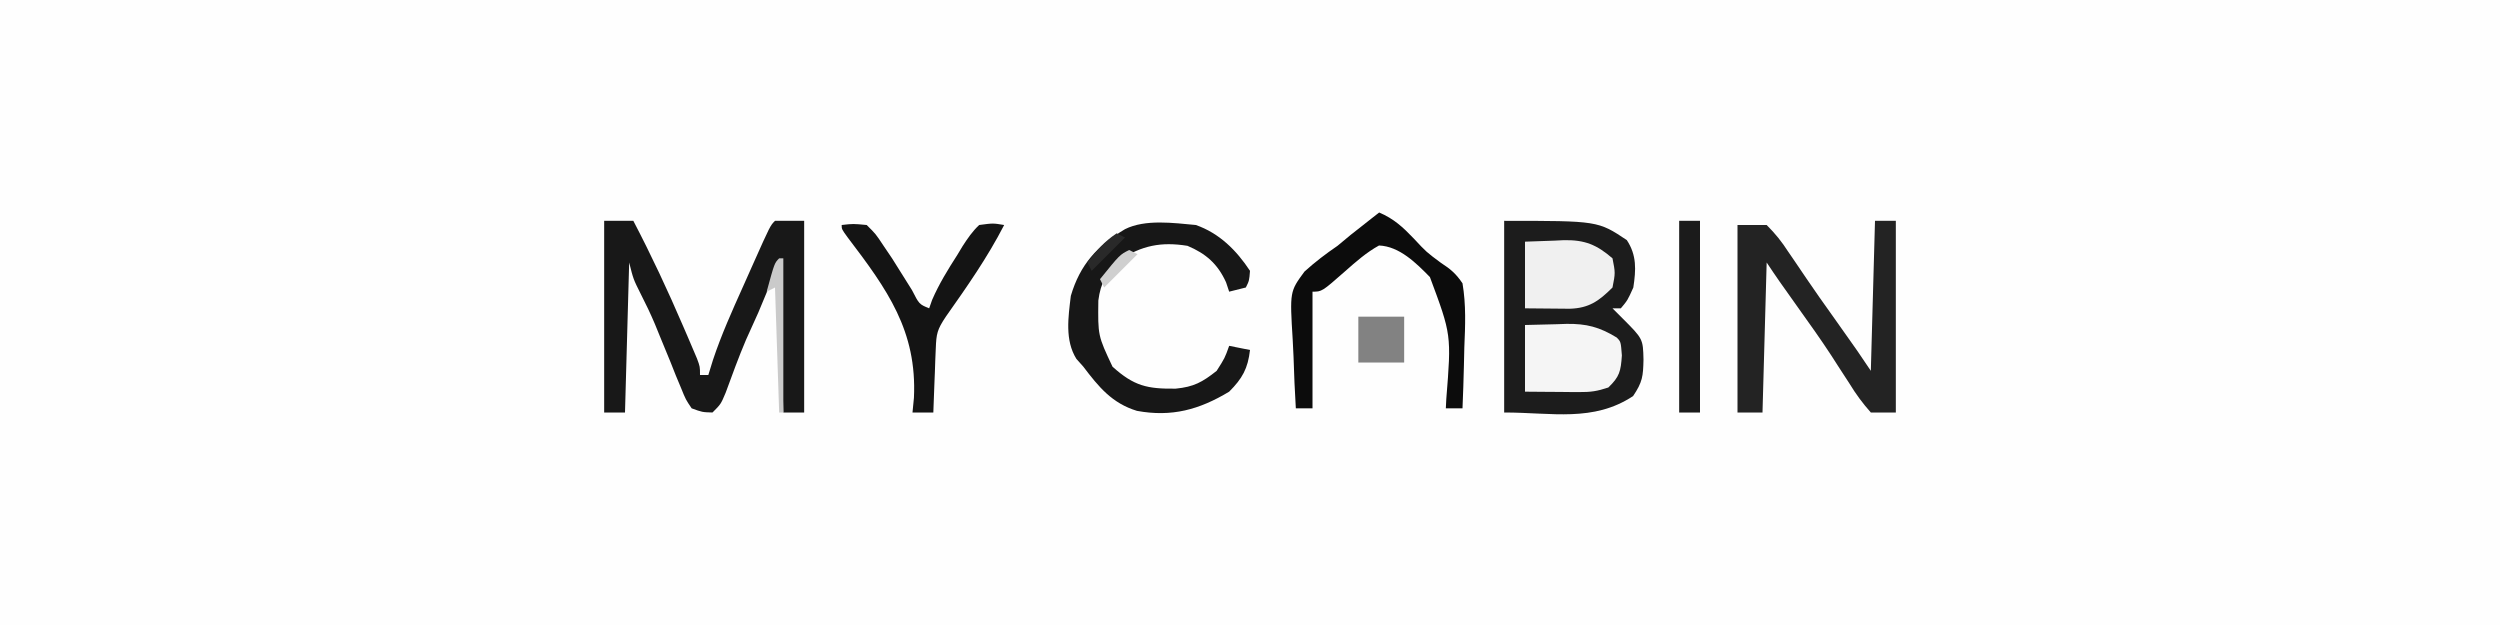 <?xml version="1.0" encoding="UTF-8"?>
<svg version="1.1" xmlns="http://www.w3.org/2000/svg" width="600" height="150">
<rect width="100%" height="100%" fill="#333333" stroke="none"/>
<path d="M0 0 C198 0 396 0 600 0 C600 49.5 600 99 600 150 C402 150 204 150 0 150 C0 100.5 0 51 0 0 Z " fill="#FEFEFE" transform="translate(0,0)"/>
<path d="M0 0 C22.5 0 22.5 0 29.438 4.625 C31.843 8.281 31.643 11.752 31 16 C29.625 19.062 29.625 19.062 28 21 C27.34 21 26.68 21 26 21 C26.784 21.784 27.567 22.567 28.375 23.375 C33.323 28.323 33.323 28.323 33.438 33.312 C33.354 37.295 33.216 38.679 30.938 42.062 C21.378 48.367 11.494 46 0 46 C0 30.82 0 15.64 0 0 Z " fill="#1C1C1C" transform="translate(361,53)"/>
<path d="M0 0 C2.31 0 4.62 0 7 0 C11.326 8.275 15.249 16.672 18.938 25.25 C19.339 26.179 19.74 27.108 20.154 28.065 C20.525 28.936 20.895 29.806 21.277 30.703 C21.61 31.483 21.942 32.264 22.285 33.067 C23 35 23 35 23 37 C23.66 37 24.32 37 25 37 C25.369 35.804 25.737 34.608 26.117 33.375 C28.122 27.362 30.702 21.618 33.298 15.84 C34.135 13.978 34.964 12.112 35.793 10.246 C39.862 1.138 39.862 1.138 41 0 C43.31 0 45.62 0 48 0 C48 15.18 48 30.36 48 46 C46.35 46 44.7 46 43 46 C42.67 34.12 42.34 22.24 42 10 C40.35 13.96 38.7 17.92 37 22 C35 26.438 35 26.438 34.039 28.562 C32.258 32.742 30.714 37.013 29.148 41.277 C28 44 28 44 26 46 C23.533 45.928 23.533 45.928 21 45 C19.578 42.902 19.578 42.902 18.465 40.152 C18.048 39.154 17.631 38.156 17.201 37.127 C16.784 36.074 16.367 35.022 15.938 33.938 C15.094 31.883 14.249 29.83 13.402 27.777 C13 26.79 12.598 25.802 12.183 24.785 C11.127 22.299 9.988 19.905 8.754 17.504 C7 14 7 14 6 10 C5.67 21.88 5.34 33.76 5 46 C3.35 46 1.7 46 0 46 C0 30.82 0 15.64 0 0 Z " fill="#181818" transform="translate(145,53)"/>
<path d="M0 0 C1.65 0 3.3 0 5 0 C5 15.18 5 30.36 5 46 C3.02 46 1.04 46 -1 46 C-3.046 43.689 -4.531 41.661 -6.125 39.062 C-7.073 37.601 -8.022 36.14 -8.973 34.68 C-9.463 33.915 -9.953 33.15 -10.458 32.362 C-13.049 28.393 -15.81 24.546 -18.562 20.688 C-19.564 19.275 -20.566 17.863 -21.566 16.449 C-21.989 15.855 -22.411 15.26 -22.846 14.647 C-23.92 13.114 -24.962 11.558 -26 10 C-26.33 21.88 -26.66 33.76 -27 46 C-28.98 46 -30.96 46 -33 46 C-33 31.15 -33 16.3 -33 1 C-30.69 1 -28.38 1 -26 1 C-23.853 3.16 -22.434 4.926 -20.812 7.438 C-20.357 8.1 -19.901 8.763 -19.432 9.446 C-18.454 10.87 -17.486 12.3 -16.526 13.736 C-14.421 16.859 -12.233 19.921 -10.048 22.989 C-8.502 25.159 -6.965 27.335 -5.434 29.516 C-4.8 30.417 -4.8 30.417 -4.154 31.337 C-3.084 32.879 -2.041 34.439 -1 36 C-0.67 24.12 -0.34 12.24 0 0 Z " fill="#232323" transform="translate(450,53)"/>
<path d="M0 0 C5.656 1.976 9.748 6.069 13 11 C12.812 13.375 12.812 13.375 12 15 C10.68 15.33 9.36 15.66 8 16 C7.753 15.258 7.505 14.515 7.25 13.75 C5.241 9.331 2.425 6.869 -2 5 C-8.333 3.977 -12.981 4.914 -18.309 8.418 C-21.411 11.32 -22.858 13.891 -23.398 18.121 C-23.506 26.549 -23.506 26.549 -20 34 C-14.844 38.653 -11.647 39.358 -4.832 39.277 C-0.489 38.852 1.569 37.716 5 35 C6.962 31.916 6.962 31.916 8 29 C9.65 29.33 11.3 29.66 13 30 C12.492 34.448 11.164 36.836 8 40 C0.83 44.322 -5.789 46.144 -14.121 44.609 C-20.102 42.791 -23.312 38.864 -27 34 C-27.55 33.383 -28.101 32.765 -28.668 32.129 C-31.475 27.643 -30.607 22.068 -30 17 C-27.783 9.477 -23.648 4.977 -17 1 C-12.125 -1.438 -5.337 -0.485 0 0 Z " fill="#171717" transform="translate(287,54)"/>
<path d="M0 0 C3.514 1.491 5.685 3.506 8.312 6.25 C11.319 9.483 11.319 9.483 14.838 12.094 C17.129 13.57 18.477 14.72 20 17 C20.875 22.145 20.661 27.189 20.438 32.375 C20.402 33.793 20.37 35.211 20.342 36.629 C20.265 40.088 20.144 43.543 20 47 C18.68 47 17.36 47 16 47 C16.038 46.245 16.076 45.49 16.115 44.712 C17.343 29.347 17.343 29.347 12.18 15.5 C8.895 12.148 4.872 8.116 -0.035 7.918 C-3.052 9.579 -5.559 11.793 -8.125 14.062 C-13.743 19 -13.743 19 -16 19 C-16 28.24 -16 37.48 -16 47 C-17.32 47 -18.64 47 -20 47 C-20.25 42.893 -20.43 38.79 -20.549 34.677 C-20.599 33.283 -20.667 31.889 -20.754 30.496 C-21.457 18.982 -21.457 18.982 -17.927 14.179 C-15.395 11.887 -12.82 9.923 -10 8 C-8.936 7.135 -7.879 6.261 -6.836 5.371 C-5.618 4.414 -5.618 4.414 -4.375 3.438 C-3.118 2.446 -3.118 2.446 -1.836 1.434 C-1.23 0.961 -0.624 0.487 0 0 Z " fill="#0C0C0C" transform="translate(331,51)"/>
<path d="M0 0 C2.746 -0.312 2.746 -0.312 6 0 C8.16 2.125 8.16 2.125 10.062 5 C10.737 5.998 11.411 6.995 12.105 8.023 C13.712 10.548 15.305 13.078 16.875 15.625 C18.604 19.018 18.604 19.018 21 20 C21.232 19.336 21.464 18.672 21.703 17.988 C23.375 14.136 25.483 10.713 27.75 7.188 C28.168 6.495 28.585 5.802 29.016 5.088 C30.242 3.191 31.359 1.554 33 0 C36.328 -0.449 36.328 -0.449 39 0 C34.987 7.805 30.044 14.845 25 22 C22.913 25.131 22.723 26.069 22.586 29.668 C22.547 30.561 22.509 31.453 22.469 32.373 C22.422 33.766 22.422 33.766 22.375 35.188 C22.336 36.128 22.298 37.068 22.258 38.037 C22.164 40.358 22.078 42.679 22 45 C20.35 45 18.7 45 17 45 C17.113 43.835 17.227 42.669 17.344 41.469 C18.112 25.4 10.936 15.467 1.453 2.999 C0 1 0 1 0 0 Z " fill="#141414" transform="translate(202,54)"/>
<path d="M0 0 C2.516 -0.062 5.032 -0.124 7.625 -0.188 C8.796 -0.228 8.796 -0.228 9.991 -0.27 C14.735 -0.326 17.852 0.467 22 3 C23 4 23 4 23.25 7.312 C22.992 11.121 22.697 12.403 20 15 C17.293 15.902 15.762 16.119 12.988 16.098 C11.852 16.093 11.852 16.093 10.693 16.088 C9.908 16.08 9.122 16.071 8.312 16.062 C7.515 16.058 6.718 16.053 5.896 16.049 C3.931 16.037 1.965 16.019 0 16 C0 10.72 0 5.44 0 0 Z " fill="#F5F5F5" transform="translate(366,78)"/>
<path d="M0 0 C3.527 -0.124 3.527 -0.124 7.125 -0.25 C7.853 -0.286 8.582 -0.323 9.333 -0.36 C14.374 -0.445 17.211 0.728 21 4 C21.688 7.5 21.688 7.5 21 11 C17.752 14.248 15.344 15.96 10.742 16.098 C7.161 16.065 3.581 16.033 0 16 C0 10.72 0 5.44 0 0 Z " fill="#F0F0F0" transform="translate(366,58)"/>
<path d="M0 0 C1.65 0 3.3 0 5 0 C5 15.18 5 30.36 5 46 C3.35 46 1.7 46 0 46 C0 30.82 0 15.64 0 0 Z " fill="#1B1B1B" transform="translate(403,53)"/>
<path d="M0 0 C3.63 0 7.26 0 11 0 C11 3.63 11 7.26 11 11 C7.37 11 3.74 11 0 11 C0 7.37 0 3.74 0 0 Z " fill="#828282" transform="translate(326,76)"/>
<path d="M0 0 C0.33 0 0.66 0 1 0 C1 12.21 1 24.42 1 37 C0.67 37 0.34 37 0 37 C-0.33 27.1 -0.66 17.2 -1 7 C-1.99 7.495 -1.99 7.495 -3 8 C-1.125 1.125 -1.125 1.125 0 0 Z " fill="#CACACA" transform="translate(187,62)"/>
<path d="M0 0 C0.66 0.33 1.32 0.66 2 1 C-0.64 3.64 -3.28 6.28 -6 9 C-6.33 8.34 -6.66 7.68 -7 7 C-2.25 1.125 -2.25 1.125 0 0 Z " fill="#CFCFCF" transform="translate(271,60)"/>
<path d="M0 0 C0.66 0.33 1.32 0.66 2 1 C-0.64 3.64 -3.28 6.28 -6 9 C-6.33 8.34 -6.66 7.68 -7 7 C-4.781 4.092 -3.07 2.047 0 0 Z " fill="#292929" transform="translate(268,56)"/>
</svg>
